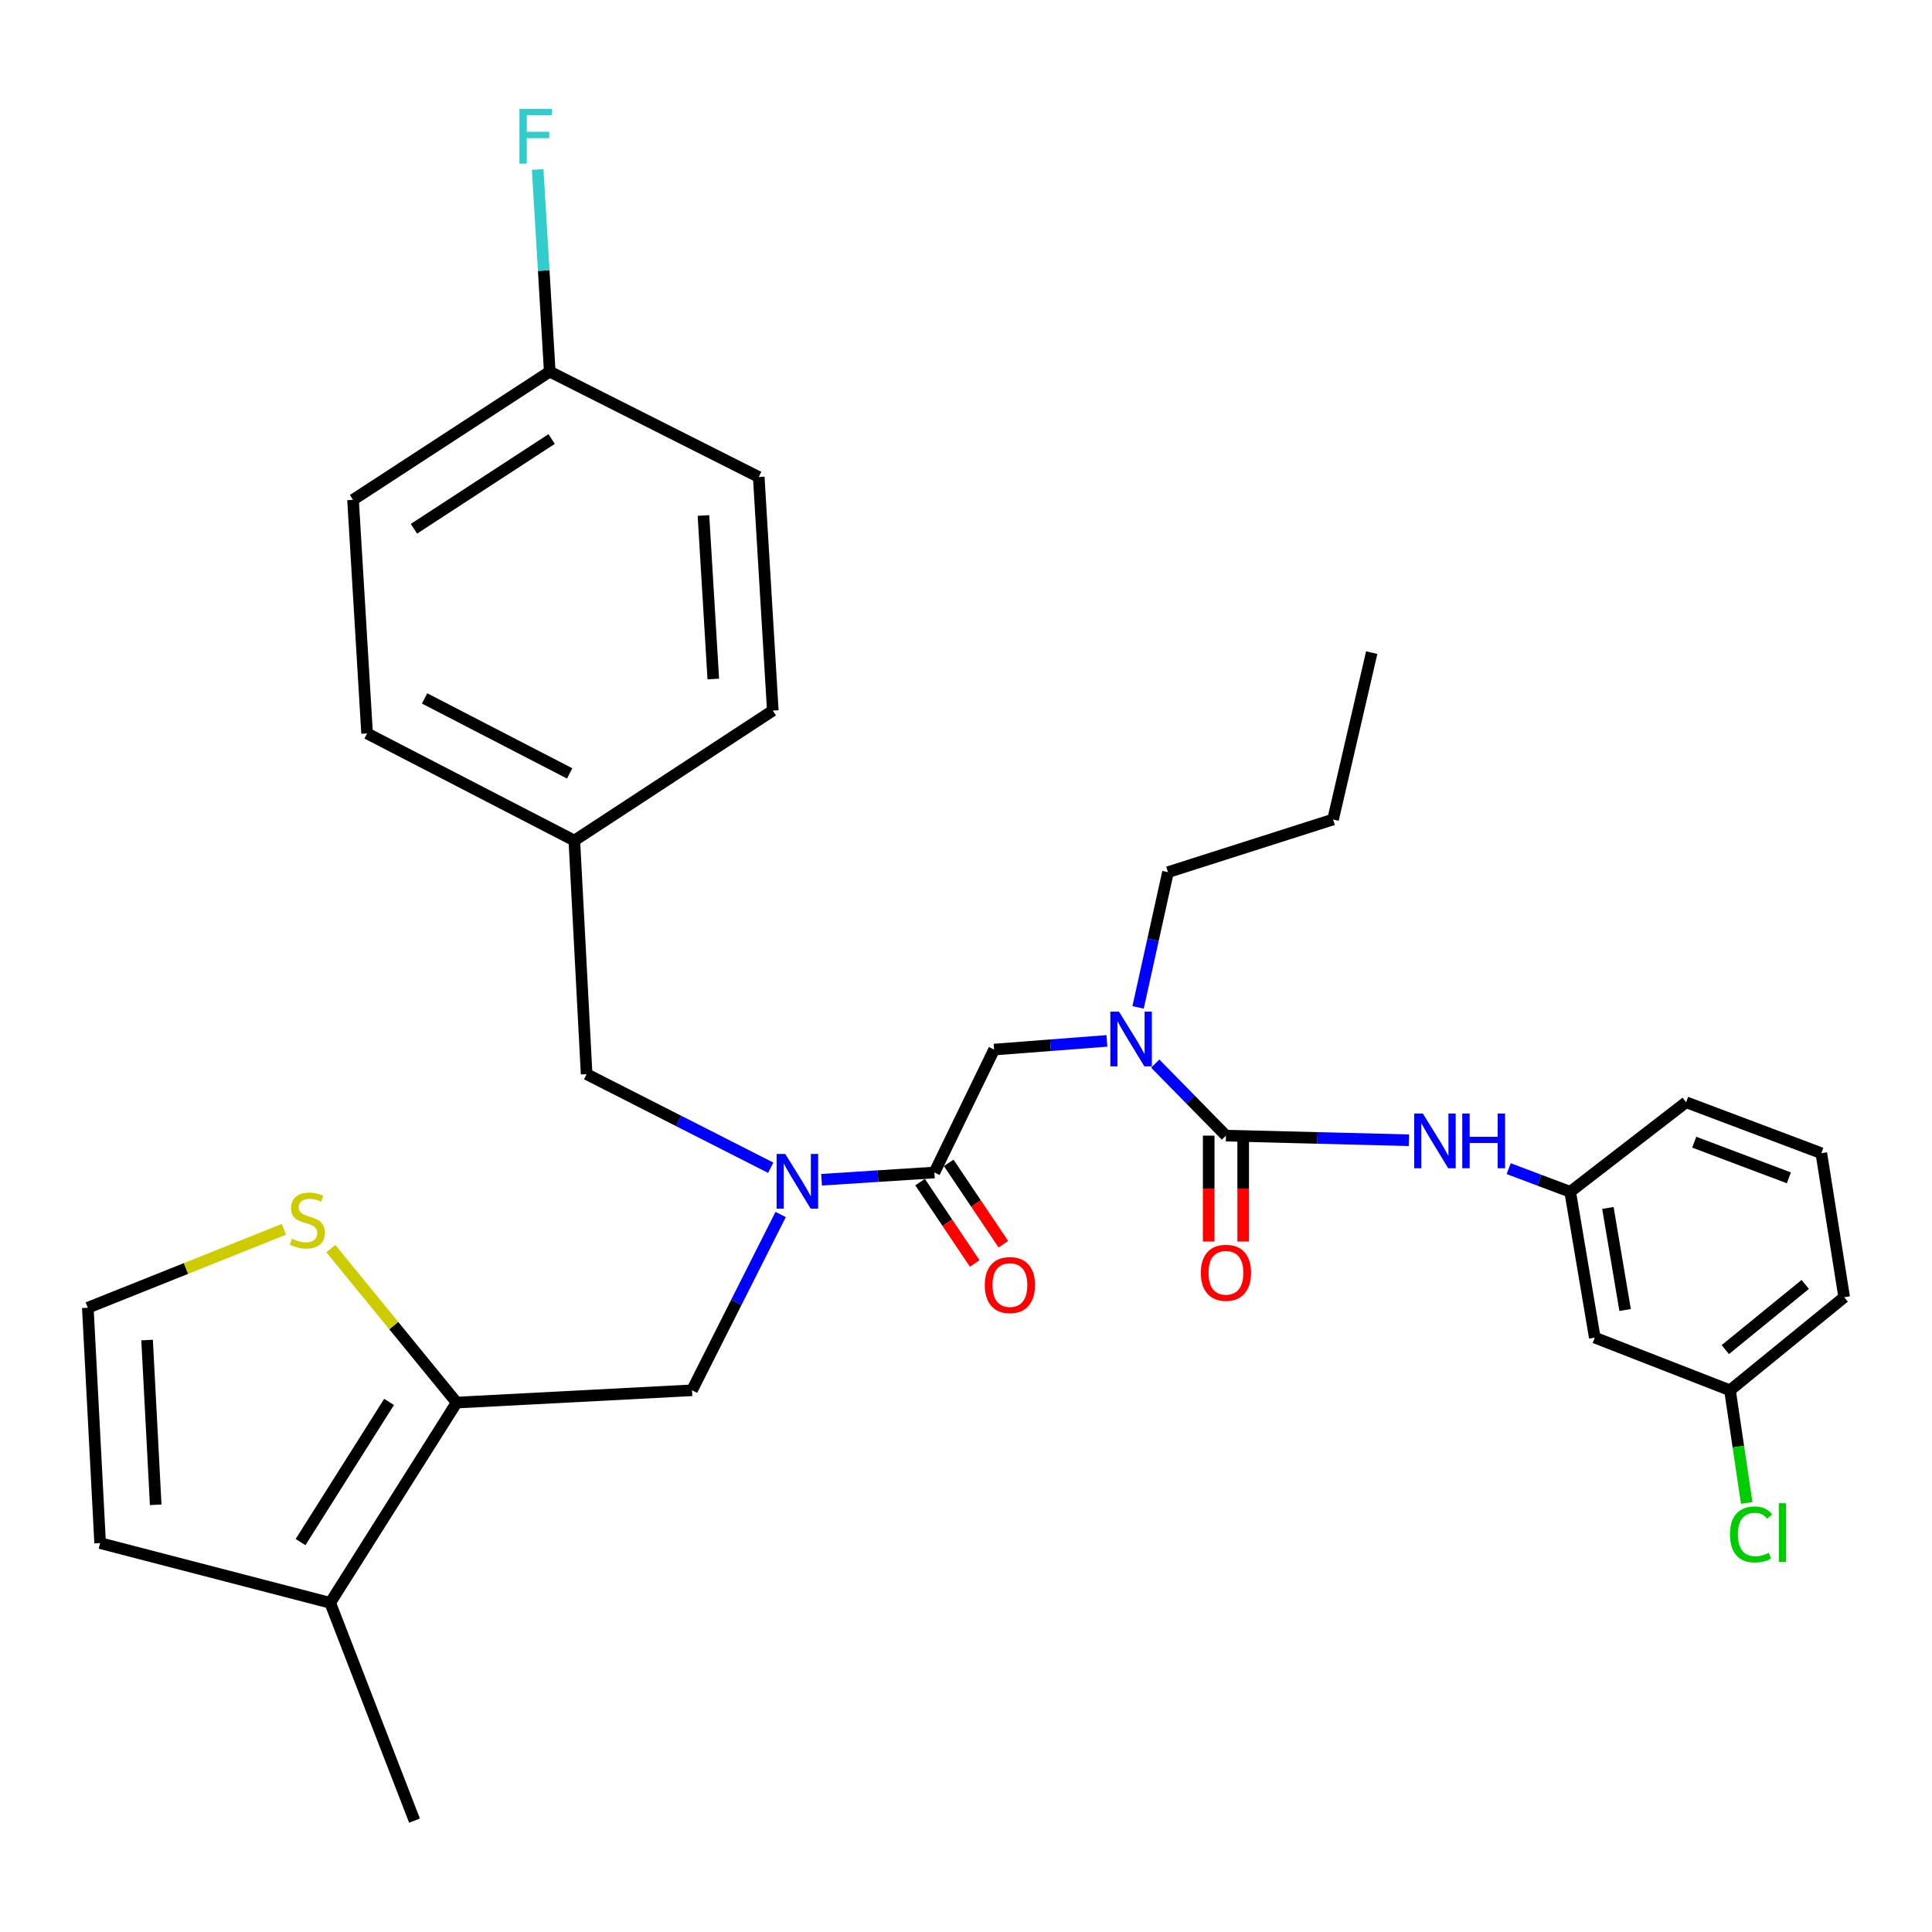 <?xml version='1.0' encoding='iso-8859-1'?>
<svg version='1.1' baseProfile='full'
              xmlns='http://www.w3.org/2000/svg'
                      xmlns:rdkit='http://www.rdkit.org/xml'
                      xmlns:xlink='http://www.w3.org/1999/xlink'
                  xml:space='preserve'
width='1000px' height='1000px' viewBox='0 0 1000 1000'>
<!-- END OF HEADER -->
<rect style='opacity:1.0;fill:#FFFFFF;stroke:none' width='1000' height='1000' x='0' y='0'> </rect>
<path class='bond-0' d='M 825.455,692.344 L 812.726,616.886' style='fill:none;fill-rule:evenodd;stroke:#000000;stroke-width:6px;stroke-linecap:butt;stroke-linejoin:miter;stroke-opacity:1' />
<path class='bond-0' d='M 841.154,678.055 L 832.244,625.234' style='fill:none;fill-rule:evenodd;stroke:#000000;stroke-width:6px;stroke-linecap:butt;stroke-linejoin:miter;stroke-opacity:1' />
<path class='bond-1' d='M 825.455,692.344 L 895.437,719.616' style='fill:none;fill-rule:evenodd;stroke:#000000;stroke-width:6px;stroke-linecap:butt;stroke-linejoin:miter;stroke-opacity:1' />
<path class='bond-2' d='M 404.059,628.628 L 381.12,674.122' style='fill:none;fill-rule:evenodd;stroke:#0000FF;stroke-width:6px;stroke-linecap:butt;stroke-linejoin:miter;stroke-opacity:1' />
<path class='bond-2' d='M 381.12,674.122 L 358.181,719.616' style='fill:none;fill-rule:evenodd;stroke:#000000;stroke-width:6px;stroke-linecap:butt;stroke-linejoin:miter;stroke-opacity:1' />
<path class='bond-3' d='M 398.926,604.424 L 351.281,580.203' style='fill:none;fill-rule:evenodd;stroke:#0000FF;stroke-width:6px;stroke-linecap:butt;stroke-linejoin:miter;stroke-opacity:1' />
<path class='bond-3' d='M 351.281,580.203 L 303.636,555.981' style='fill:none;fill-rule:evenodd;stroke:#000000;stroke-width:6px;stroke-linecap:butt;stroke-linejoin:miter;stroke-opacity:1' />
<path class='bond-4' d='M 425.242,610.635 L 454.441,608.76' style='fill:none;fill-rule:evenodd;stroke:#0000FF;stroke-width:6px;stroke-linecap:butt;stroke-linejoin:miter;stroke-opacity:1' />
<path class='bond-4' d='M 454.441,608.76 L 483.64,606.885' style='fill:none;fill-rule:evenodd;stroke:#000000;stroke-width:6px;stroke-linecap:butt;stroke-linejoin:miter;stroke-opacity:1' />
<path class='bond-5' d='M 476.229,611.864 L 490.374,632.921' style='fill:none;fill-rule:evenodd;stroke:#000000;stroke-width:6px;stroke-linecap:butt;stroke-linejoin:miter;stroke-opacity:1' />
<path class='bond-5' d='M 490.374,632.921 L 504.52,653.978' style='fill:none;fill-rule:evenodd;stroke:#FF0000;stroke-width:6px;stroke-linecap:butt;stroke-linejoin:miter;stroke-opacity:1' />
<path class='bond-5' d='M 491.052,601.906 L 505.198,622.963' style='fill:none;fill-rule:evenodd;stroke:#000000;stroke-width:6px;stroke-linecap:butt;stroke-linejoin:miter;stroke-opacity:1' />
<path class='bond-5' d='M 505.198,622.963 L 519.343,644.02' style='fill:none;fill-rule:evenodd;stroke:#FF0000;stroke-width:6px;stroke-linecap:butt;stroke-linejoin:miter;stroke-opacity:1' />
<path class='bond-6' d='M 483.64,606.885 L 514.544,543.253' style='fill:none;fill-rule:evenodd;stroke:#000000;stroke-width:6px;stroke-linecap:butt;stroke-linejoin:miter;stroke-opacity:1' />
<path class='bond-7' d='M 514.544,543.253 L 543.742,541.006' style='fill:none;fill-rule:evenodd;stroke:#000000;stroke-width:6px;stroke-linecap:butt;stroke-linejoin:miter;stroke-opacity:1' />
<path class='bond-7' d='M 543.742,541.006 L 572.94,538.759' style='fill:none;fill-rule:evenodd;stroke:#0000FF;stroke-width:6px;stroke-linecap:butt;stroke-linejoin:miter;stroke-opacity:1' />
<path class='bond-8' d='M 597.95,550.52 L 616.249,569.159' style='fill:none;fill-rule:evenodd;stroke:#0000FF;stroke-width:6px;stroke-linecap:butt;stroke-linejoin:miter;stroke-opacity:1' />
<path class='bond-8' d='M 616.249,569.159 L 634.547,587.798' style='fill:none;fill-rule:evenodd;stroke:#000000;stroke-width:6px;stroke-linecap:butt;stroke-linejoin:miter;stroke-opacity:1' />
<path class='bond-9' d='M 589.077,521.425 L 596.812,486.43' style='fill:none;fill-rule:evenodd;stroke:#0000FF;stroke-width:6px;stroke-linecap:butt;stroke-linejoin:miter;stroke-opacity:1' />
<path class='bond-9' d='M 596.812,486.43 L 604.546,451.435' style='fill:none;fill-rule:evenodd;stroke:#000000;stroke-width:6px;stroke-linecap:butt;stroke-linejoin:miter;stroke-opacity:1' />
<path class='bond-10' d='M 625.618,587.798 L 625.618,615.208' style='fill:none;fill-rule:evenodd;stroke:#000000;stroke-width:6px;stroke-linecap:butt;stroke-linejoin:miter;stroke-opacity:1' />
<path class='bond-10' d='M 625.618,615.208 L 625.618,642.619' style='fill:none;fill-rule:evenodd;stroke:#FF0000;stroke-width:6px;stroke-linecap:butt;stroke-linejoin:miter;stroke-opacity:1' />
<path class='bond-10' d='M 643.476,587.798 L 643.476,615.208' style='fill:none;fill-rule:evenodd;stroke:#000000;stroke-width:6px;stroke-linecap:butt;stroke-linejoin:miter;stroke-opacity:1' />
<path class='bond-10' d='M 643.476,615.208 L 643.476,642.619' style='fill:none;fill-rule:evenodd;stroke:#FF0000;stroke-width:6px;stroke-linecap:butt;stroke-linejoin:miter;stroke-opacity:1' />
<path class='bond-11' d='M 634.547,587.798 L 681.913,588.992' style='fill:none;fill-rule:evenodd;stroke:#000000;stroke-width:6px;stroke-linecap:butt;stroke-linejoin:miter;stroke-opacity:1' />
<path class='bond-11' d='M 681.913,588.992 L 729.279,590.187' style='fill:none;fill-rule:evenodd;stroke:#0000FF;stroke-width:6px;stroke-linecap:butt;stroke-linejoin:miter;stroke-opacity:1' />
<path class='bond-12' d='M 780.895,604.899 L 796.81,610.892' style='fill:none;fill-rule:evenodd;stroke:#0000FF;stroke-width:6px;stroke-linecap:butt;stroke-linejoin:miter;stroke-opacity:1' />
<path class='bond-12' d='M 796.81,610.892 L 812.726,616.886' style='fill:none;fill-rule:evenodd;stroke:#000000;stroke-width:6px;stroke-linecap:butt;stroke-linejoin:miter;stroke-opacity:1' />
<path class='bond-13' d='M 812.726,616.886 L 872.728,570.525' style='fill:none;fill-rule:evenodd;stroke:#000000;stroke-width:6px;stroke-linecap:butt;stroke-linejoin:miter;stroke-opacity:1' />
<path class='bond-14' d='M 895.437,719.616 L 899.762,748.772' style='fill:none;fill-rule:evenodd;stroke:#000000;stroke-width:6px;stroke-linecap:butt;stroke-linejoin:miter;stroke-opacity:1' />
<path class='bond-14' d='M 899.762,748.772 L 904.087,777.928' style='fill:none;fill-rule:evenodd;stroke:#00CC00;stroke-width:6px;stroke-linecap:butt;stroke-linejoin:miter;stroke-opacity:1' />
<path class='bond-15' d='M 895.437,719.616 L 954.545,671.431' style='fill:none;fill-rule:evenodd;stroke:#000000;stroke-width:6px;stroke-linecap:butt;stroke-linejoin:miter;stroke-opacity:1' />
<path class='bond-15' d='M 893.02,698.547 L 934.396,664.817' style='fill:none;fill-rule:evenodd;stroke:#000000;stroke-width:6px;stroke-linecap:butt;stroke-linejoin:miter;stroke-opacity:1' />
<path class='bond-16' d='M 604.546,451.435 L 689.995,424.162' style='fill:none;fill-rule:evenodd;stroke:#000000;stroke-width:6px;stroke-linecap:butt;stroke-linejoin:miter;stroke-opacity:1' />
<path class='bond-17' d='M 689.995,424.162 L 709.995,337.801' style='fill:none;fill-rule:evenodd;stroke:#000000;stroke-width:6px;stroke-linecap:butt;stroke-linejoin:miter;stroke-opacity:1' />
<path class='bond-18' d='M 358.181,719.616 L 236.362,725.976' style='fill:none;fill-rule:evenodd;stroke:#000000;stroke-width:6px;stroke-linecap:butt;stroke-linejoin:miter;stroke-opacity:1' />
<path class='bond-19' d='M 303.636,555.981 L 297.277,435.075' style='fill:none;fill-rule:evenodd;stroke:#000000;stroke-width:6px;stroke-linecap:butt;stroke-linejoin:miter;stroke-opacity:1' />
<path class='bond-20' d='M 182.73,258.712 L 284.548,192.351' style='fill:none;fill-rule:evenodd;stroke:#000000;stroke-width:6px;stroke-linecap:butt;stroke-linejoin:miter;stroke-opacity:1' />
<path class='bond-20' d='M 214.254,273.692 L 285.526,227.239' style='fill:none;fill-rule:evenodd;stroke:#000000;stroke-width:6px;stroke-linecap:butt;stroke-linejoin:miter;stroke-opacity:1' />
<path class='bond-21' d='M 182.73,258.712 L 190.002,379.618' style='fill:none;fill-rule:evenodd;stroke:#000000;stroke-width:6px;stroke-linecap:butt;stroke-linejoin:miter;stroke-opacity:1' />
<path class='bond-22' d='M 284.548,192.351 L 392.725,246.896' style='fill:none;fill-rule:evenodd;stroke:#000000;stroke-width:6px;stroke-linecap:butt;stroke-linejoin:miter;stroke-opacity:1' />
<path class='bond-23' d='M 284.548,192.351 L 281.426,140.047' style='fill:none;fill-rule:evenodd;stroke:#000000;stroke-width:6px;stroke-linecap:butt;stroke-linejoin:miter;stroke-opacity:1' />
<path class='bond-23' d='M 281.426,140.047 L 278.303,87.743' style='fill:none;fill-rule:evenodd;stroke:#33CCCC;stroke-width:6px;stroke-linecap:butt;stroke-linejoin:miter;stroke-opacity:1' />
<path class='bond-24' d='M 236.362,725.976 L 170.914,829.619' style='fill:none;fill-rule:evenodd;stroke:#000000;stroke-width:6px;stroke-linecap:butt;stroke-linejoin:miter;stroke-opacity:1' />
<path class='bond-24' d='M 201.38,725.631 L 155.566,798.182' style='fill:none;fill-rule:evenodd;stroke:#000000;stroke-width:6px;stroke-linecap:butt;stroke-linejoin:miter;stroke-opacity:1' />
<path class='bond-25' d='M 236.362,725.976 L 203.801,686.131' style='fill:none;fill-rule:evenodd;stroke:#000000;stroke-width:6px;stroke-linecap:butt;stroke-linejoin:miter;stroke-opacity:1' />
<path class='bond-25' d='M 203.801,686.131 L 171.24,646.286' style='fill:none;fill-rule:evenodd;stroke:#CCCC00;stroke-width:6px;stroke-linecap:butt;stroke-linejoin:miter;stroke-opacity:1' />
<path class='bond-26' d='M 170.914,829.619 L 51.824,798.706' style='fill:none;fill-rule:evenodd;stroke:#000000;stroke-width:6px;stroke-linecap:butt;stroke-linejoin:miter;stroke-opacity:1' />
<path class='bond-27' d='M 170.914,829.619 L 214.546,942.34' style='fill:none;fill-rule:evenodd;stroke:#000000;stroke-width:6px;stroke-linecap:butt;stroke-linejoin:miter;stroke-opacity:1' />
<path class='bond-28' d='M 146.968,636.294 L 96.211,656.591' style='fill:none;fill-rule:evenodd;stroke:#CCCC00;stroke-width:6px;stroke-linecap:butt;stroke-linejoin:miter;stroke-opacity:1' />
<path class='bond-28' d='M 96.211,656.591 L 45.455,676.887' style='fill:none;fill-rule:evenodd;stroke:#000000;stroke-width:6px;stroke-linecap:butt;stroke-linejoin:miter;stroke-opacity:1' />
<path class='bond-29' d='M 45.455,676.887 L 51.824,798.706' style='fill:none;fill-rule:evenodd;stroke:#000000;stroke-width:6px;stroke-linecap:butt;stroke-linejoin:miter;stroke-opacity:1' />
<path class='bond-29' d='M 76.132,693.606 L 80.591,778.879' style='fill:none;fill-rule:evenodd;stroke:#000000;stroke-width:6px;stroke-linecap:butt;stroke-linejoin:miter;stroke-opacity:1' />
<path class='bond-30' d='M 392.725,246.896 L 399.997,367.802' style='fill:none;fill-rule:evenodd;stroke:#000000;stroke-width:6px;stroke-linecap:butt;stroke-linejoin:miter;stroke-opacity:1' />
<path class='bond-30' d='M 364.107,266.819 L 369.198,351.453' style='fill:none;fill-rule:evenodd;stroke:#000000;stroke-width:6px;stroke-linecap:butt;stroke-linejoin:miter;stroke-opacity:1' />
<path class='bond-31' d='M 399.997,367.802 L 297.277,435.075' style='fill:none;fill-rule:evenodd;stroke:#000000;stroke-width:6px;stroke-linecap:butt;stroke-linejoin:miter;stroke-opacity:1' />
<path class='bond-32' d='M 297.277,435.075 L 190.002,379.618' style='fill:none;fill-rule:evenodd;stroke:#000000;stroke-width:6px;stroke-linecap:butt;stroke-linejoin:miter;stroke-opacity:1' />
<path class='bond-32' d='M 294.853,400.318 L 219.761,361.498' style='fill:none;fill-rule:evenodd;stroke:#000000;stroke-width:6px;stroke-linecap:butt;stroke-linejoin:miter;stroke-opacity:1' />
<path class='bond-33' d='M 942.71,596.895 L 872.728,570.525' style='fill:none;fill-rule:evenodd;stroke:#000000;stroke-width:6px;stroke-linecap:butt;stroke-linejoin:miter;stroke-opacity:1' />
<path class='bond-33' d='M 925.916,609.65 L 876.928,591.191' style='fill:none;fill-rule:evenodd;stroke:#000000;stroke-width:6px;stroke-linecap:butt;stroke-linejoin:miter;stroke-opacity:1' />
<path class='bond-34' d='M 942.71,596.895 L 954.545,671.431' style='fill:none;fill-rule:evenodd;stroke:#000000;stroke-width:6px;stroke-linecap:butt;stroke-linejoin:miter;stroke-opacity:1' />
<path  class='atom-1' d='M 406.466 597.279
L 415.746 612.279
Q 416.666 613.759, 418.146 616.439
Q 419.626 619.119, 419.706 619.279
L 419.706 597.279
L 423.466 597.279
L 423.466 625.599
L 419.586 625.599
L 409.626 609.199
Q 408.466 607.279, 407.226 605.079
Q 406.026 602.879, 405.666 602.199
L 405.666 625.599
L 401.986 625.599
L 401.986 597.279
L 406.466 597.279
' fill='#0000FF'/>
<path  class='atom-3' d='M 509.729 665.151
Q 509.729 658.351, 513.089 654.551
Q 516.449 650.751, 522.729 650.751
Q 529.009 650.751, 532.369 654.551
Q 535.729 658.351, 535.729 665.151
Q 535.729 672.031, 532.329 675.951
Q 528.929 679.831, 522.729 679.831
Q 516.489 679.831, 513.089 675.951
Q 509.729 672.071, 509.729 665.151
M 522.729 676.631
Q 527.049 676.631, 529.369 673.751
Q 531.729 670.831, 531.729 665.151
Q 531.729 659.591, 529.369 656.791
Q 527.049 653.951, 522.729 653.951
Q 518.409 653.951, 516.049 656.751
Q 513.729 659.551, 513.729 665.151
Q 513.729 670.871, 516.049 673.751
Q 518.409 676.631, 522.729 676.631
' fill='#FF0000'/>
<path  class='atom-5' d='M 579.199 523.636
L 588.479 538.636
Q 589.399 540.116, 590.879 542.796
Q 592.359 545.476, 592.439 545.636
L 592.439 523.636
L 596.199 523.636
L 596.199 551.956
L 592.319 551.956
L 582.359 535.556
Q 581.199 533.636, 579.959 531.436
Q 578.759 529.236, 578.399 528.556
L 578.399 551.956
L 574.719 551.956
L 574.719 523.636
L 579.199 523.636
' fill='#0000FF'/>
<path  class='atom-7' d='M 621.547 658.792
Q 621.547 651.992, 624.907 648.192
Q 628.267 644.392, 634.547 644.392
Q 640.827 644.392, 644.187 648.192
Q 647.547 651.992, 647.547 658.792
Q 647.547 665.672, 644.147 669.592
Q 640.747 673.472, 634.547 673.472
Q 628.307 673.472, 624.907 669.592
Q 621.547 665.712, 621.547 658.792
M 634.547 670.272
Q 638.867 670.272, 641.187 667.392
Q 643.547 664.472, 643.547 658.792
Q 643.547 653.232, 641.187 650.432
Q 638.867 647.592, 634.547 647.592
Q 630.227 647.592, 627.867 650.392
Q 625.547 653.192, 625.547 658.792
Q 625.547 664.512, 627.867 667.392
Q 630.227 670.272, 634.547 670.272
' fill='#FF0000'/>
<path  class='atom-8' d='M 736.465 576.366
L 745.745 591.366
Q 746.665 592.846, 748.145 595.526
Q 749.625 598.206, 749.705 598.366
L 749.705 576.366
L 753.465 576.366
L 753.465 604.686
L 749.585 604.686
L 739.625 588.286
Q 738.465 586.366, 737.225 584.166
Q 736.025 581.966, 735.665 581.286
L 735.665 604.686
L 731.985 604.686
L 731.985 576.366
L 736.465 576.366
' fill='#0000FF'/>
<path  class='atom-8' d='M 756.865 576.366
L 760.705 576.366
L 760.705 588.406
L 775.185 588.406
L 775.185 576.366
L 779.025 576.366
L 779.025 604.686
L 775.185 604.686
L 775.185 591.606
L 760.705 591.606
L 760.705 604.686
L 756.865 604.686
L 756.865 576.366
' fill='#0000FF'/>
<path  class='atom-11' d='M 895.44 794.229
Q 895.44 787.189, 898.72 783.509
Q 902.04 779.789, 908.32 779.789
Q 914.16 779.789, 917.28 783.909
L 914.64 786.069
Q 912.36 783.069, 908.32 783.069
Q 904.04 783.069, 901.76 785.949
Q 899.52 788.789, 899.52 794.229
Q 899.52 799.829, 901.84 802.709
Q 904.2 805.589, 908.76 805.589
Q 911.88 805.589, 915.52 803.709
L 916.64 806.709
Q 915.16 807.669, 912.92 808.229
Q 910.68 808.789, 908.2 808.789
Q 902.04 808.789, 898.72 805.029
Q 895.44 801.269, 895.44 794.229
' fill='#00CC00'/>
<path  class='atom-11' d='M 920.72 778.069
L 924.4 778.069
L 924.4 808.429
L 920.72 808.429
L 920.72 778.069
' fill='#00CC00'/>
<path  class='atom-20' d='M 151.108 641.16
Q 151.428 641.28, 152.748 641.84
Q 154.068 642.4, 155.508 642.76
Q 156.988 643.08, 158.428 643.08
Q 161.108 643.08, 162.668 641.8
Q 164.228 640.48, 164.228 638.2
Q 164.228 636.64, 163.428 635.68
Q 162.668 634.72, 161.468 634.2
Q 160.268 633.68, 158.268 633.08
Q 155.748 632.32, 154.228 631.6
Q 152.748 630.88, 151.668 629.36
Q 150.628 627.84, 150.628 625.28
Q 150.628 621.72, 153.028 619.52
Q 155.468 617.32, 160.268 617.32
Q 163.548 617.32, 167.268 618.88
L 166.348 621.96
Q 162.948 620.56, 160.388 620.56
Q 157.628 620.56, 156.108 621.72
Q 154.588 622.84, 154.628 624.8
Q 154.628 626.32, 155.388 627.24
Q 156.188 628.16, 157.308 628.68
Q 158.468 629.2, 160.388 629.8
Q 162.948 630.6, 164.468 631.4
Q 165.988 632.2, 167.068 633.84
Q 168.188 635.44, 168.188 638.2
Q 168.188 642.12, 165.548 644.24
Q 162.948 646.32, 158.588 646.32
Q 156.068 646.32, 154.148 645.76
Q 152.268 645.24, 150.028 644.32
L 151.108 641.16
' fill='#CCCC00'/>
<path  class='atom-28' d='M 268.856 56.372
L 285.696 56.372
L 285.696 59.612
L 272.656 59.612
L 272.656 68.212
L 284.256 68.212
L 284.256 71.492
L 272.656 71.492
L 272.656 84.692
L 268.856 84.692
L 268.856 56.372
' fill='#33CCCC'/>
</svg>
